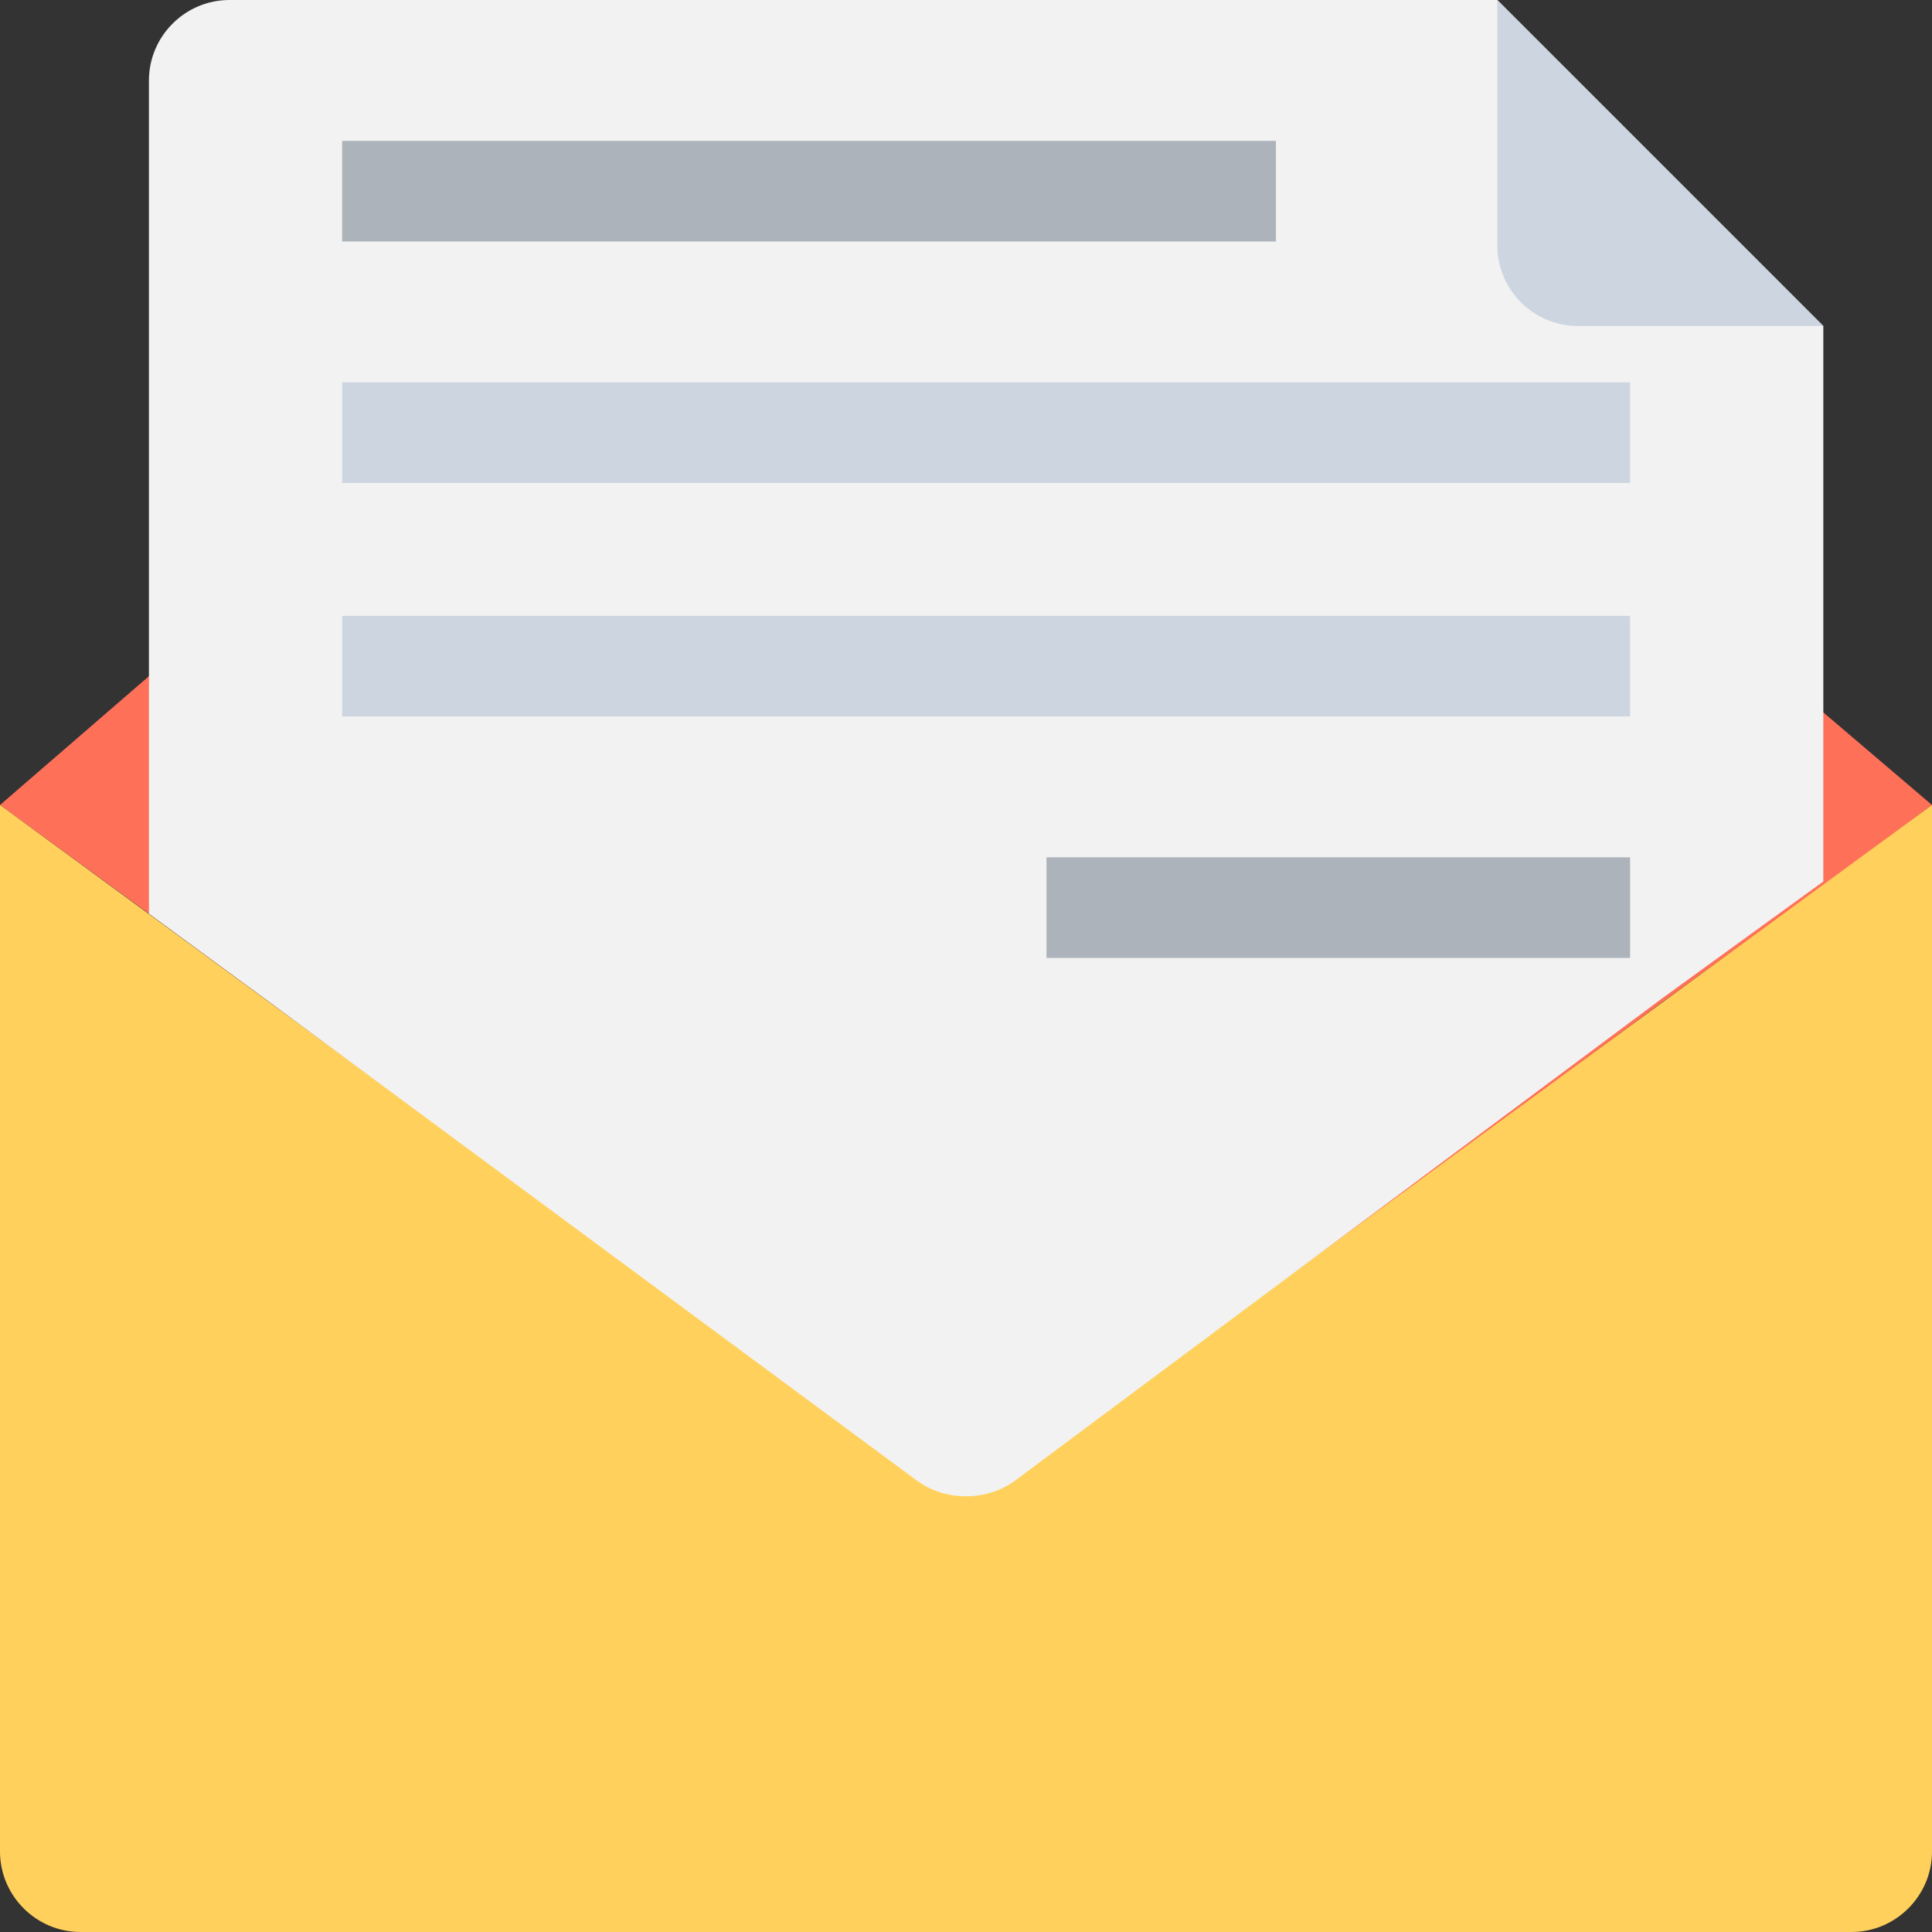 <?xml version="1.0" encoding="UTF-8"?>
<svg xmlns="http://www.w3.org/2000/svg" xmlns:xlink="http://www.w3.org/1999/xlink" version="1.1" id="Layer_1" viewBox="0 0 501.551 501.551" xml:space="preserve">
<rect x="0" y="0" width="501.551" height="501.551" fill="#333333" stroke="none"/>
<path style="fill:#FF7058;" d="M501.551,208.98l-28.212,20.898l-41.796,30.302L263.314,384.522c-7.314,5.224-17.763,5.224-25.078,0  L70.008,260.18l-31.347-22.988L0,208.98l38.661-33.437l31.347-27.167L237.192,5.224C241.371,2.09,245.551,0,250.776,0  s9.404,2.09,13.584,5.224L431.543,149.42l41.796,35.527L501.551,208.98z"></path>
<path style="fill:#FFD15C;" d="M263.314,383.478c-7.314,5.225-17.763,5.225-25.078,0L0,208.98v271.673  c0,11.494,9.404,20.898,20.898,20.898h459.755c11.494,0,20.898-9.404,20.898-20.898V208.98L263.314,383.478z"></path>
<path style="fill:#F2F2F2;" d="M473.339,84.637v144.196l-41.796,30.302L263.314,384.522c-7.314,5.224-17.763,5.224-25.078,0  L70.008,260.18l-31.347-22.988V20.898C38.661,9.404,48.065,0,59.559,0h329.143L473.339,84.637z"></path>
<g>
	<path style="fill:#CDD6E0;" d="M409.6,84.637h63.739L388.702,0v63.739C388.702,75.233,398.106,84.637,409.6,84.637z"></path>
	<rect x="88.816" y="99.265" style="fill:#CDD6E0;" width="334.367" height="26.122"></rect>
</g>
<rect x="88.816" y="36.571" style="fill:#ACB3BA;" width="242.416" height="26.122"></rect>
<rect x="88.816" y="159.869" style="fill:#CDD6E0;" width="334.367" height="26.122"></rect>
<rect x="271.673" y="222.563" style="fill:#ACB3BA;" width="151.51" height="26.122"></rect>
</svg>
